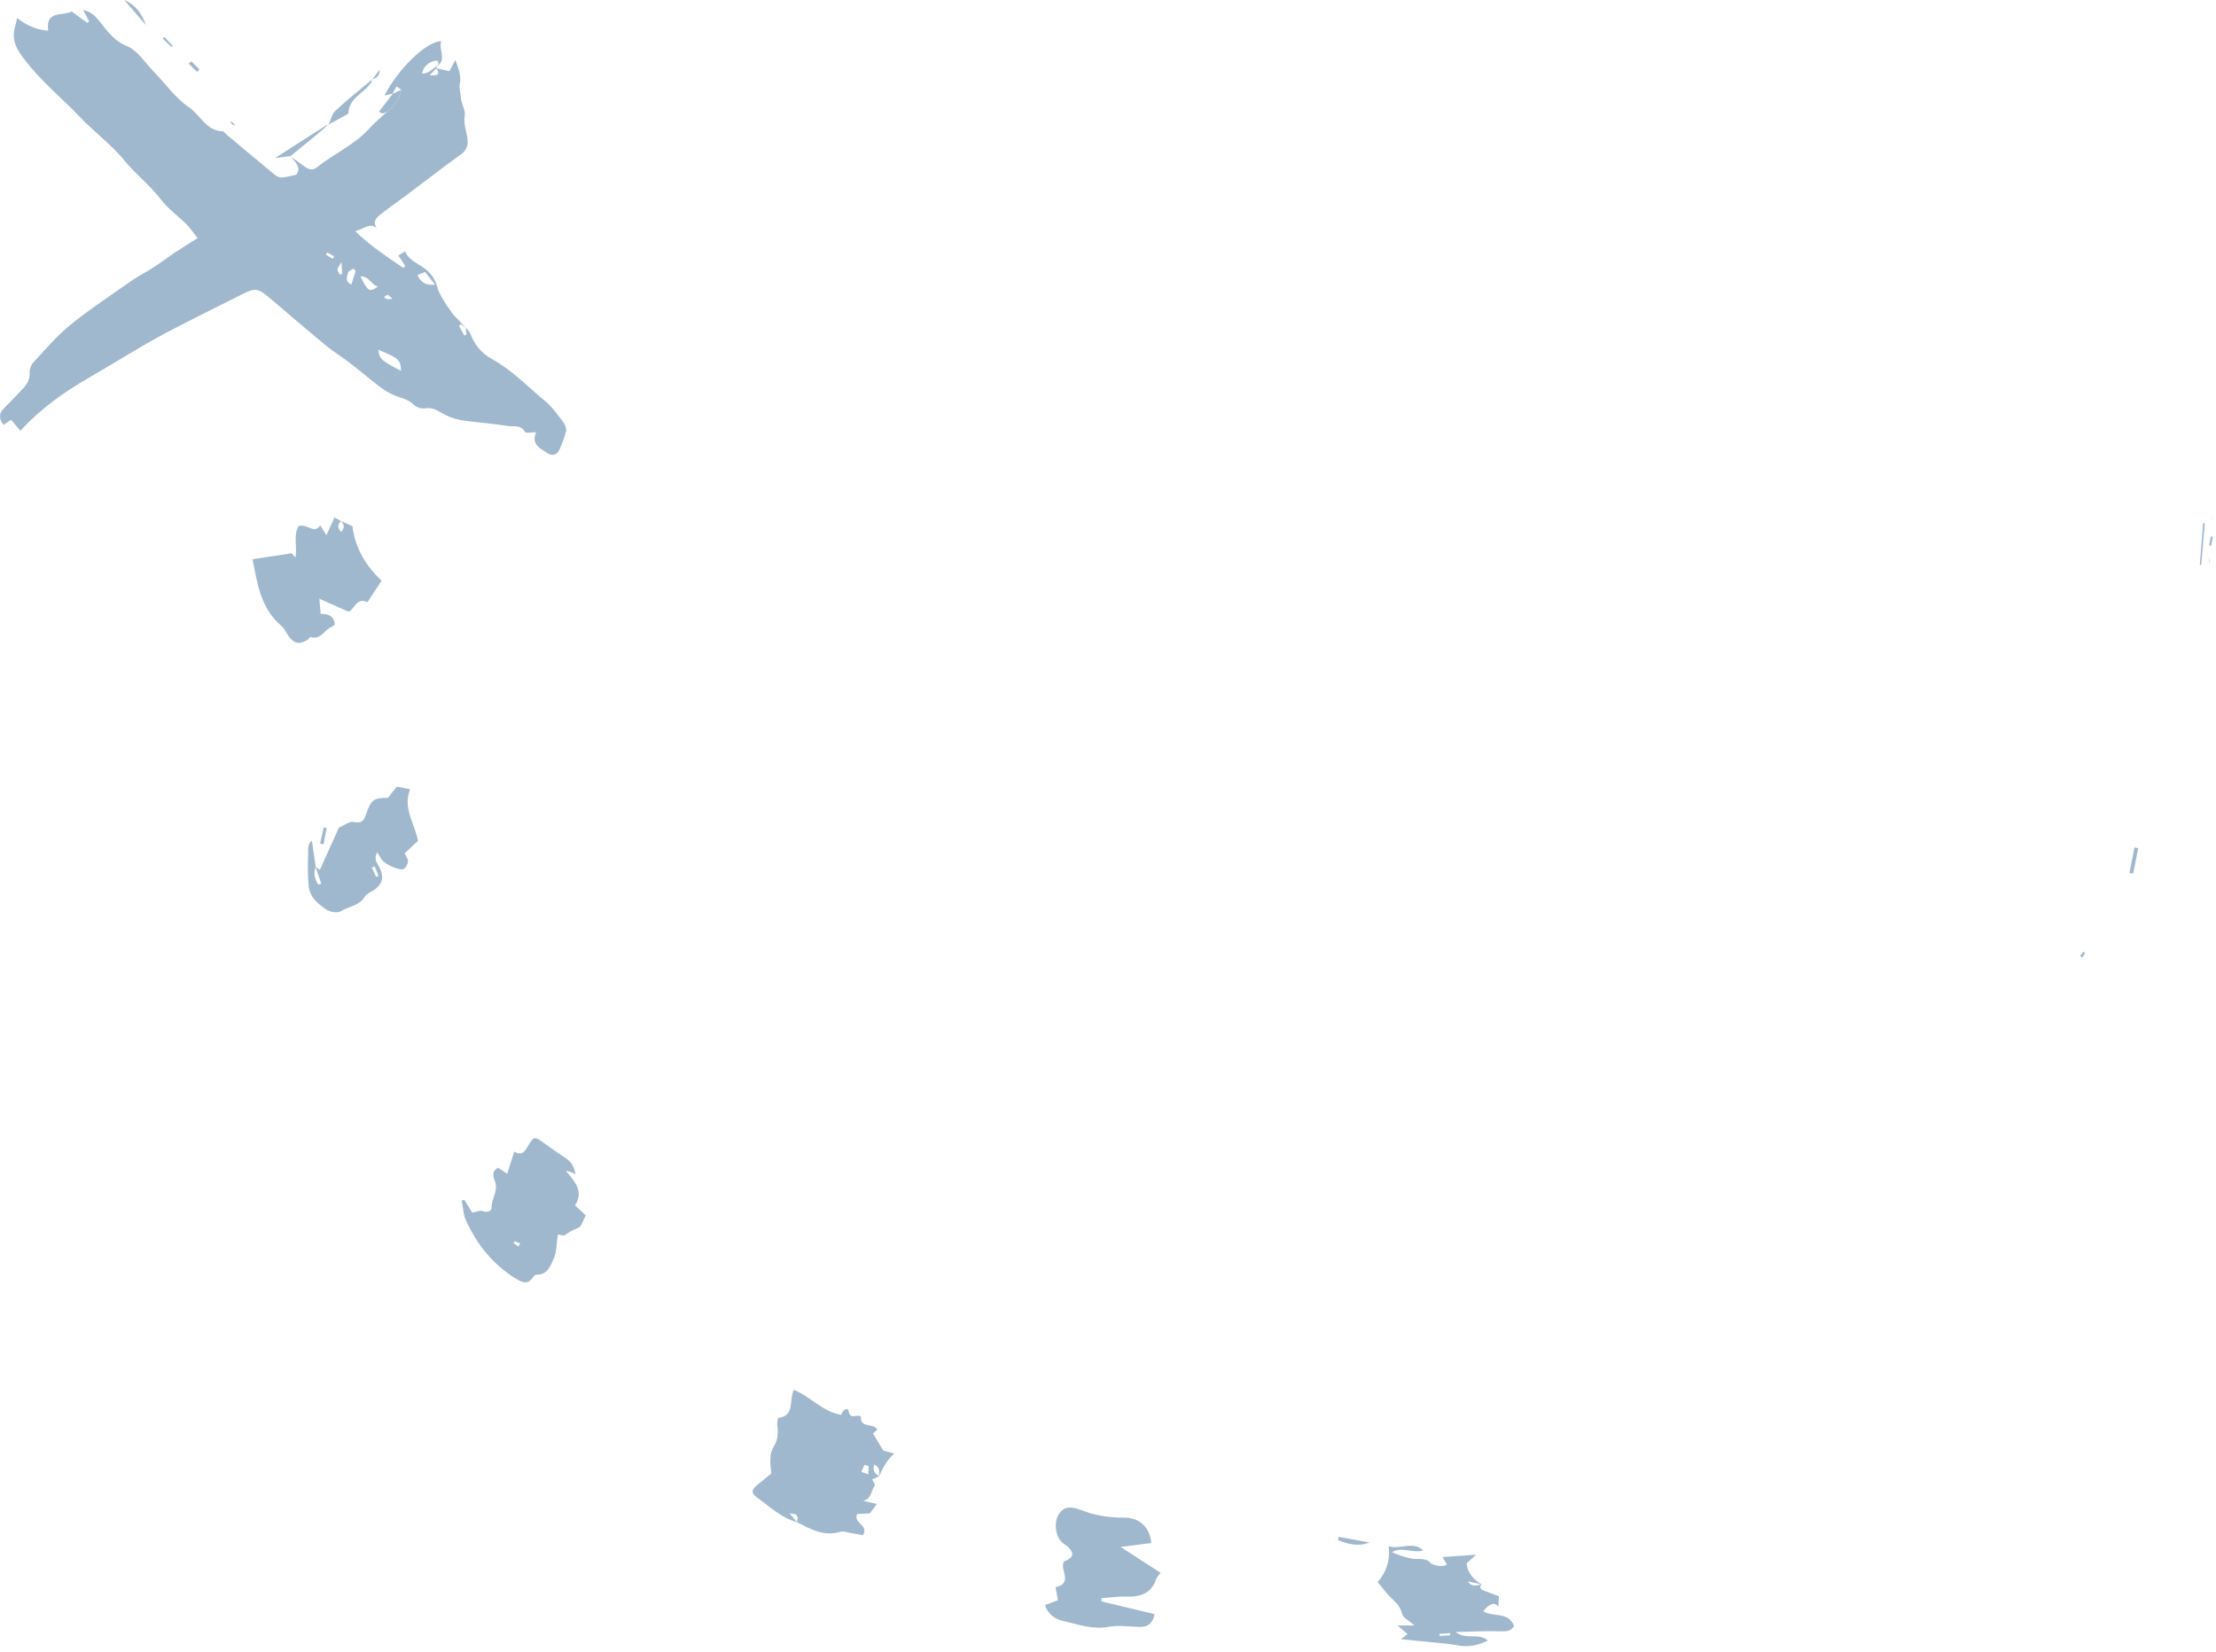 <?xml version="1.0" encoding="UTF-8"?> <svg xmlns="http://www.w3.org/2000/svg" width="334" height="249" viewBox="0 0 334 249" fill="none"> <path d="M70.232 49.454C69.913 49.104 69.594 48.754 69.271 48.408C68.905 48.015 68.501 47.649 68.178 47.225C67.722 46.626 67.287 45.999 66.909 45.346C66.532 44.696 66.104 44.034 65.925 43.322C65.594 42.023 64.913 41.109 63.809 40.323C62.824 39.618 61.544 39.163 61.054 37.879C60.719 38.093 60.385 38.307 60.05 38.521C60.396 39.047 60.743 39.572 61.089 40.101C60.984 40.194 60.875 40.288 60.77 40.381C58.369 38.72 55.903 37.148 53.545 34.856C54.907 34.526 55.712 33.467 56.833 34.413C56.093 33.463 56.708 32.825 57.389 32.292C58.719 31.253 60.105 30.289 61.459 29.277C64.096 27.301 66.688 25.258 69.376 23.352C70.337 22.671 70.598 21.885 70.45 20.838C70.29 19.706 69.839 18.675 70.049 17.41C70.189 16.57 69.462 15.559 69.45 14.531C69.442 13.921 69.162 13.275 69.287 12.707C69.547 11.497 69.162 10.473 68.637 9.038C68.248 9.769 68.022 10.201 67.738 10.734C67.158 10.602 66.442 10.442 65.727 10.283C66.567 11.419 65.614 11.384 64.746 11.36C65.092 10.999 65.435 10.641 65.781 10.279C65.843 10.146 65.902 10.01 65.964 9.878C65.233 10.314 64.661 11.084 63.622 11.107C63.824 9.917 64.614 9.435 65.497 9.174C66.1 8.995 66.19 9.431 65.976 9.921C67.334 8.808 66.065 7.423 66.501 6.197C64.256 6.271 60.07 10.298 57.941 14.391C58.447 14.282 58.828 14.201 59.21 14.115L59.14 14.177L59.762 13.026C59.999 13.189 60.233 13.356 60.47 13.52C60.225 14.882 59.521 15.951 58.424 16.772C57.506 17.628 56.514 18.422 55.677 19.356C53.452 21.83 50.374 23.13 47.841 25.172C47.055 25.807 46.444 25.523 45.779 25.013C45.118 24.507 44.417 24.048 43.736 23.566L43.795 23.523C44.386 24.406 45.511 25.153 44.678 26.328C43.849 26.503 43.168 26.725 42.48 26.756C42.11 26.775 41.659 26.55 41.355 26.301C38.912 24.289 36.492 22.247 34.064 20.212C33.905 20.076 33.757 19.803 33.601 19.799C31.088 19.756 30.201 17.337 28.465 16.165C26.474 14.823 25.011 12.699 23.295 10.936C21.929 9.536 20.762 7.602 19.093 6.925C16.778 5.984 15.832 4.058 14.358 2.482C13.906 1.999 13.288 1.677 12.533 1.501L13.432 3.206C13.342 3.287 13.253 3.369 13.163 3.451C12.405 2.898 11.65 2.342 10.806 1.727C9.452 2.478 6.787 1.525 7.277 4.61C5.638 4.53 4.073 3.898 2.585 2.715C2.398 3.672 2.017 4.645 2.083 5.583C2.145 6.446 2.546 7.376 3.052 8.1C5.203 11.185 8.016 13.664 10.697 16.263C11.44 16.986 12.132 17.761 12.879 18.484C14.852 20.387 17.042 22.107 18.766 24.211C20.466 26.289 22.602 27.915 24.236 30.055C25.31 31.464 26.82 32.53 28.088 33.798C28.66 34.37 29.115 35.055 29.784 35.895C28.524 36.693 27.454 37.342 26.415 38.035C25.081 38.926 23.816 39.93 22.435 40.743C21.486 41.299 20.521 41.832 19.622 42.467C16.583 44.606 13.463 46.649 10.584 48.991C8.537 50.656 6.806 52.718 5.001 54.664C4.654 55.033 4.433 55.699 4.468 56.205C4.553 57.52 3.748 58.286 2.966 59.099C2.196 59.904 1.441 60.729 0.639 61.504C-0.162 62.278 -0.221 63.072 0.523 64.056C0.873 63.819 1.231 63.573 1.666 63.274C2.137 63.826 2.616 64.387 3.079 64.931C6.11 61.612 9.638 59.107 13.432 56.924C16.657 55.068 19.809 53.08 23.05 51.252C25.497 49.87 28.026 48.629 30.531 47.349C32.578 46.303 34.652 45.307 36.698 44.264C38.371 43.412 38.908 43.455 40.468 44.774C43.375 47.225 46.254 49.715 49.183 52.139C50.265 53.034 51.487 53.753 52.599 54.609C54.202 55.846 55.739 57.173 57.362 58.391C58.081 58.932 58.898 59.387 59.735 59.71C60.645 60.06 61.575 60.231 62.326 60.99C62.719 61.387 63.525 61.651 64.069 61.558C65.096 61.379 65.781 61.799 66.598 62.266C67.485 62.772 68.505 63.169 69.508 63.332C71.827 63.706 74.185 63.822 76.5 64.215C77.375 64.363 78.511 63.951 79.142 65.126C79.258 65.34 80.118 65.157 80.815 65.157C79.998 67.044 81.48 67.62 82.589 68.347C83.281 68.802 83.982 68.546 84.324 67.768C84.713 66.88 85.091 65.974 85.308 65.036C85.402 64.628 85.2 64.036 84.931 63.682C84.079 62.57 83.266 61.371 82.2 60.492C79.57 58.321 77.212 55.804 74.177 54.142C72.566 53.263 71.477 51.921 70.843 50.193C70.73 49.89 70.415 49.66 70.189 49.392C70.228 49.75 70.267 50.112 70.31 50.474C70.197 50.505 70.084 50.54 69.971 50.571C69.707 50.084 69.442 49.594 69.174 49.108C69.275 49.03 69.376 48.952 69.477 48.874C69.73 49.069 69.987 49.26 70.24 49.454L70.232 49.454ZM60.431 55.909C57.416 54.325 57.194 54.119 57.019 52.726C60.155 54.03 60.396 54.251 60.431 55.909ZM65.567 42.91C64.198 43.054 63.412 42.556 62.921 41.459C63.38 41.276 63.696 41.151 64.069 41.004C64.579 41.653 65.073 42.284 65.571 42.91L65.567 42.91ZM56.945 43.206C55.685 44.097 55.436 43.937 54.331 41.657C55.607 41.626 55.949 42.879 56.945 43.206ZM53.292 40.494C53.397 40.614 53.498 40.731 53.603 40.852C53.389 41.525 53.179 42.194 52.957 42.895C51.926 42.431 52.312 41.681 52.479 41.07C52.549 40.821 53.008 40.681 53.292 40.494ZM51.572 41.323C51.436 41.33 51.3 41.338 51.164 41.346C51.059 41.101 50.864 40.852 50.876 40.614C50.888 40.373 51.109 40.148 51.471 39.486C51.522 40.435 51.549 40.879 51.572 41.323ZM49.137 38.389C49.203 38.28 49.269 38.167 49.339 38.058C49.678 38.257 50.016 38.455 50.358 38.657C50.288 38.774 50.218 38.891 50.148 39.011C49.814 38.805 49.475 38.599 49.141 38.393L49.137 38.389ZM59.148 45.042C58.723 45.077 58.521 45.132 58.338 45.093C58.198 45.065 58.078 44.922 57.864 44.77C58.144 44.614 58.346 44.42 58.463 44.462C58.673 44.54 58.828 44.758 59.148 45.046L59.148 45.042Z" fill="#A0B8CD"></path> <path d="M132.487 222.551C133.059 221.361 133.599 220.154 134.786 219.112C134.031 218.909 133.522 218.773 133.136 218.672C132.619 217.812 132.152 217.03 131.588 216.089C131.658 216.026 131.946 215.762 132.234 215.501C131.666 214.462 129.592 215.326 129.775 213.595C129.219 212.988 128.145 214.194 127.907 212.708C127.818 212.132 126.989 212.455 126.806 213.276C124.04 212.871 122.219 210.544 119.644 209.51C118.877 211.113 119.865 213.47 117.251 213.754C117.212 214.112 117.103 214.462 117.15 214.785C117.301 215.902 117.278 216.984 116.671 217.968C115.854 219.299 116.115 220.742 116.251 222.111C115.554 222.687 114.936 223.22 114.294 223.718C113.278 224.504 113.127 225.057 114.049 225.706C115.994 227.068 117.718 228.819 120.11 229.445C119.776 229.052 119.449 228.663 119.017 228.15C120.278 228.138 120.398 228.648 120.079 229.43C122.138 230.511 124.165 231.671 126.659 230.908C127.083 230.78 127.619 230.986 128.102 231.068C128.771 231.177 129.436 231.313 130.067 231.43C130.997 229.803 128.569 229.698 129.176 228.228C129.662 228.204 130.304 228.169 131.109 228.13C131.347 227.807 131.697 227.329 132.152 226.71C131.355 226.531 130.72 226.391 130.082 226.247C131.39 225.94 131.308 224.672 131.845 223.913C131.938 223.781 131.607 223.345 131.463 223.037C131.81 222.866 132.179 222.687 132.545 222.504C131.853 222.174 131.475 221.699 131.779 220.769C132.662 221.186 132.514 221.898 132.495 222.555L132.487 222.551ZM130.285 220.82C130.499 220.878 130.716 220.94 130.93 220.999C130.907 221.415 130.884 221.831 130.864 222.248L129.826 221.882C129.977 221.528 130.133 221.174 130.285 220.82Z" fill="#A0B8CD"></path> <path d="M84.071 186.092C84.39 186.123 84.954 186.356 85.184 186.17C85.803 185.668 86.468 185.392 87.176 185.076C87.686 184.847 87.884 183.929 88.285 183.209C87.717 182.68 87.172 182.174 86.666 181.703C88.028 179.575 86.655 178.139 85.273 176.486C85.768 176.606 85.947 176.63 86.114 176.696C86.301 176.774 86.468 176.886 86.748 177.046C86.557 175.949 86.153 175.147 85.262 174.575C84.091 173.824 82.962 173 81.826 172.19C80.616 171.331 80.457 171.303 79.729 172.521C79.181 173.432 78.76 174.369 77.512 173.591C77.15 174.731 76.819 175.77 76.446 176.941C75.897 176.575 75.465 176.287 75.072 176.023C73.975 176.63 74.407 177.54 74.621 178.155C75.119 179.583 74.033 180.723 74.1 182.069C74.119 182.505 73.457 182.863 72.746 182.563C72.388 182.411 71.858 182.676 71.177 182.789C70.886 182.318 70.434 181.59 69.979 180.863L69.594 181.003C69.796 181.995 69.824 183.065 70.228 183.964C71.889 187.633 74.337 190.659 77.823 192.792C78.796 193.387 79.601 193.648 80.344 192.527C80.453 192.364 80.663 192.15 80.819 192.157C82.48 192.231 82.959 190.835 83.441 189.78C83.908 188.765 83.861 187.512 84.083 186.1L84.071 186.092ZM78.387 187.438C78.309 187.594 78.231 187.749 78.153 187.901C77.901 187.738 77.648 187.582 77.41 187.403C77.391 187.387 77.539 187.1 77.554 187.107C77.838 187.205 78.111 187.321 78.387 187.438Z" fill="#A0B8CD"></path> <path d="M174.027 243.319C171.195 242.645 168.6 242.027 166.005 241.408C166.012 241.245 166.02 241.081 166.032 240.918C167.258 240.829 168.487 240.634 169.709 240.677C171.849 240.755 173.537 240.233 174.28 237.988C174.362 237.743 174.595 237.553 174.934 237.097C172.88 235.771 170.907 234.494 168.899 233.195C170.448 232.997 171.996 232.798 173.533 232.604C173.319 230.234 171.72 228.756 169.46 228.775C167.172 228.795 164.993 228.452 162.861 227.604C161.254 226.966 160.309 227.199 159.628 228.184C158.838 229.324 159.021 231.468 160.021 232.46C160.32 232.755 160.729 232.938 161.021 233.238C161.99 234.242 161.799 234.814 160.344 235.389C159.69 236.63 161.814 238.65 159.095 239.272C159.223 239.969 159.336 240.568 159.457 241.237C158.842 241.459 158.216 241.688 157.504 241.949C157.982 243.447 159.068 244.081 160.313 244.369C162.542 244.883 164.705 245.688 167.117 245.237C168.6 244.96 170.187 245.206 171.724 245.252C173.105 245.295 173.774 244.579 174.027 243.319Z" fill="#A0B8CD"></path> <path d="M51.409 78.56C51.109 78.392 50.81 78.221 50.42 78.003C50.028 78.863 49.673 79.641 49.203 80.668C48.806 80.046 48.557 79.661 48.269 79.209C47.32 80.594 46.261 78.852 45.028 79.311C44.16 80.614 44.83 82.283 44.534 84.038C44.273 83.761 44.168 83.649 44.063 83.536C43.97 83.439 43.88 83.341 43.946 83.411C41.95 83.715 40.079 83.999 38.06 84.302C38.772 87.788 39.204 91.644 42.437 94.371C42.9 94.76 43.141 95.403 43.507 95.912C44.308 97.037 45.168 97.196 46.362 96.437C46.538 96.328 46.717 96.005 46.814 96.037C48.374 96.523 48.892 94.897 50 94.488C50.187 94.418 50.339 94.251 50.459 94.165C50.339 92.772 49.444 92.531 48.331 92.539C48.265 91.792 48.211 91.13 48.133 90.251C49.607 90.909 50.88 91.481 52.498 92.2C53.323 92.091 53.704 89.917 55.373 90.784C56.062 89.742 56.743 88.71 57.525 87.528C55.202 85.376 53.521 82.676 53.117 79.314C52.51 79.038 51.934 78.778 51.358 78.517C51.825 79.003 52.039 79.501 51.428 80.205C50.821 79.548 50.868 79.05 51.405 78.548L51.409 78.56Z" fill="#A0B8CD"></path> <path d="M223.33 238.844C222.124 238.136 221.225 237.198 221.046 235.669C221.377 235.369 221.766 235.019 222.494 234.358C220.56 234.494 219.074 234.603 217.428 234.72C217.638 235.078 217.852 235.447 218.066 235.813C217.716 236.276 216.004 236.039 215.592 235.583C214.802 234.712 213.662 235.152 212.693 234.934C211.705 234.712 210.732 234.424 209.791 233.973C211.347 233.093 212.919 234.187 214.522 233.724C212.915 232.241 211.129 233.622 209.304 233.093C209.553 235.225 208.966 236.937 207.647 238.494C208.343 239.322 208.954 240.167 209.69 240.886C210.39 241.575 211.059 242.139 211.308 243.232C211.46 243.89 212.444 244.357 213.191 245.03L210.627 245.03C211.261 245.567 211.689 245.929 212.164 246.329C211.868 246.551 211.619 246.738 211.141 247.1C213.569 247.341 215.782 247.555 217.996 247.781C218.486 247.831 218.98 247.882 219.459 247.987C221.078 248.341 222.614 248.111 224.245 247.314C222.922 246.065 221.078 247.29 219.381 246.018C221.953 245.964 224.093 245.835 226.225 245.917C227.096 245.952 227.742 245.898 228.198 245.116C227.4 242.902 225.019 243.82 223.552 242.886C224.509 241.696 225.269 241.462 225.832 242.186C225.859 241.707 225.883 241.31 225.918 240.637C225.268 240.388 224.525 240.077 223.762 239.82C223.171 239.622 222.902 239.35 223.33 238.762C222.368 239.203 221.673 239.079 221.245 238.389C222.042 238.56 222.684 238.7 223.33 238.84L223.33 238.844ZM218.541 246.186C218.549 246.294 218.556 246.403 218.564 246.512C218.035 246.547 217.502 246.578 216.973 246.613C216.965 246.508 216.957 246.407 216.95 246.302C217.479 246.263 218.012 246.224 218.541 246.186Z" fill="#A0B8CD"></path> <path d="M47.58 130.687C47.397 129.399 47.215 128.111 47.024 126.757C46.292 127.182 46.475 128.069 46.444 128.73C46.37 130.337 46.378 131.963 46.526 133.566C46.681 135.262 47.965 136.297 49.249 137.146C49.802 137.511 50.911 137.667 51.405 137.352C52.568 136.609 54.14 136.558 54.973 135.185C55.303 134.64 56.124 134.41 56.653 133.959C57.696 133.064 57.836 132.224 57.295 130.956C56.996 130.251 56.221 129.633 56.856 128.489C57.175 128.987 57.385 129.325 57.599 129.66C58.007 130.282 60.283 131.306 60.855 130.987C61.19 130.8 61.462 130.247 61.497 129.839C61.528 129.473 61.19 129.08 60.988 128.637C61.672 127.995 62.338 127.376 63.003 126.754C62.536 124.19 60.665 121.894 61.805 118.968C60.98 118.813 60.396 118.704 59.805 118.591C59.326 119.194 58.891 119.743 58.47 120.272C56.408 120.264 55.938 120.544 55.28 122.45C54.938 123.439 54.731 124.221 53.319 123.906C52.704 123.769 51.918 124.404 51.101 124.73C50.179 126.765 49.214 128.901 48.207 131.127C48.082 131.037 47.818 130.843 47.557 130.656C47.849 131.512 48.137 132.36 48.425 133.212C48.265 133.255 48.109 133.294 47.95 133.337C47.475 132.527 47.187 131.683 47.588 130.691L47.58 130.687ZM56.042 130.796C56.187 130.722 56.327 130.652 56.471 130.578C56.665 131.064 56.859 131.551 57.054 132.037C56.934 132.088 56.813 132.138 56.688 132.185C56.474 131.722 56.257 131.255 56.042 130.792L56.042 130.796Z" fill="#A0B8CD"></path> <path d="M49.456 18.815C50.253 18.375 51.059 17.943 51.852 17.496C52.097 17.36 52.51 17.189 52.517 17.017C52.626 14.663 54.992 14.021 55.988 12.356C56.054 12.247 56.023 12.084 56.038 11.948L56.093 11.983C54.237 13.539 52.323 15.041 50.553 16.691C50.004 17.2 49.848 18.13 49.51 18.865L49.456 18.815Z" fill="#A0B8CD"></path> <path d="M43.732 23.569C45.016 22.523 46.308 21.484 47.584 20.429C48.218 19.904 48.833 19.352 49.456 18.815C49.456 18.815 49.51 18.865 49.514 18.869C49.378 18.889 49.214 18.861 49.109 18.931C46.569 20.546 44.036 22.169 41.449 23.826C42.277 23.721 43.04 23.624 43.795 23.53L43.732 23.573L43.732 23.569Z" fill="#A0B8CD"></path> <path d="M206.41 232.522C204.857 232.241 203.309 231.961 201.756 231.677C201.725 231.848 201.698 232.02 201.667 232.195C203.173 232.732 204.69 233.21 206.406 232.522L206.41 232.522Z" fill="#A0B8CD"></path> <path d="M58.42 16.771C59.517 15.946 60.221 14.876 60.466 13.518C60.023 13.736 59.583 13.954 59.14 14.172L59.21 14.11C58.552 14.973 57.891 15.833 57.148 16.806C57.451 17.207 57.918 17.117 58.42 16.771Z" fill="#A0B8CD"></path> <path d="M332.055 78.867L331.561 85.143C331.631 85.147 331.705 85.154 331.775 85.158C331.954 83.069 332.133 80.98 332.312 78.89C332.227 78.882 332.141 78.875 332.051 78.867L332.055 78.867Z" fill="#A0B8CD"></path> <path d="M321.535 131.645C321.78 130.384 322.029 129.119 322.274 127.859C322.088 127.82 321.901 127.785 321.714 127.746C321.457 129.042 321.2 130.341 320.944 131.637C321.142 131.637 321.337 131.641 321.535 131.645Z" fill="#A0B8CD"></path> <path d="M18.735 -0C19.82 1.26 20.906 2.521 21.987 3.781C21.404 2.073 20.423 0.719 18.735 -0Z" fill="#A0B8CD"></path> <path d="M48.794 124.717C48.611 125.53 48.428 126.344 48.249 127.157C48.424 127.196 48.596 127.235 48.771 127.273C48.922 126.456 49.074 125.639 49.226 124.822C49.082 124.787 48.938 124.752 48.794 124.717Z" fill="#A0B8CD"></path> <path d="M24.528 5.812L25.863 7.1C25.925 7.045 25.991 6.995 26.053 6.94C25.629 6.485 25.205 6.034 24.781 5.578C24.695 5.656 24.61 5.734 24.528 5.812Z" fill="#A0B8CD"></path> <path d="M28.43 9.581C28.854 10.001 29.278 10.425 29.702 10.846C29.823 10.721 29.944 10.597 30.064 10.472C29.66 10.068 29.259 9.663 28.854 9.258C28.714 9.367 28.57 9.476 28.43 9.581Z" fill="#A0B8CD"></path> <path d="M333.215 80.879C333.133 81.322 333.052 81.762 332.97 82.205C333.071 82.229 333.172 82.248 333.273 82.271L333.53 80.898C333.425 80.894 333.32 80.886 333.215 80.882L333.215 80.879Z" fill="#A0B8CD"></path> <path d="M56.042 11.947C56.634 11.796 57.21 11.624 57.241 10.488C56.723 11.169 56.412 11.578 56.101 11.986L56.042 11.947Z" fill="#A0B8CD"></path> <path d="M313.832 144.352C313.979 144.118 314.127 143.885 314.275 143.655C314.19 143.593 314.108 143.531 314.022 143.468C313.855 143.671 313.684 143.877 313.516 144.079C313.622 144.169 313.727 144.262 313.832 144.352Z" fill="#A0B8CD"></path> <path d="M332.962 84.132L332.962 84.898C332.962 84.898 332.997 84.898 333.013 84.898L333.013 84.171C333.013 84.171 332.978 84.144 332.962 84.132Z" fill="#A0B8CD"></path> <path d="M333.448 78.279L333.448 77.692C333.433 77.953 333.421 78.143 333.409 78.334C333.421 78.314 333.436 78.295 333.448 78.279Z" fill="#A0B8CD"></path> <path d="M34.733 18.363C34.827 18.5 34.901 18.655 35.013 18.772C35.072 18.83 35.192 18.826 35.5 18.904C35.177 18.605 35.002 18.445 34.831 18.286C34.799 18.313 34.764 18.34 34.733 18.363Z" fill="#A0B8CD"></path> </svg> 